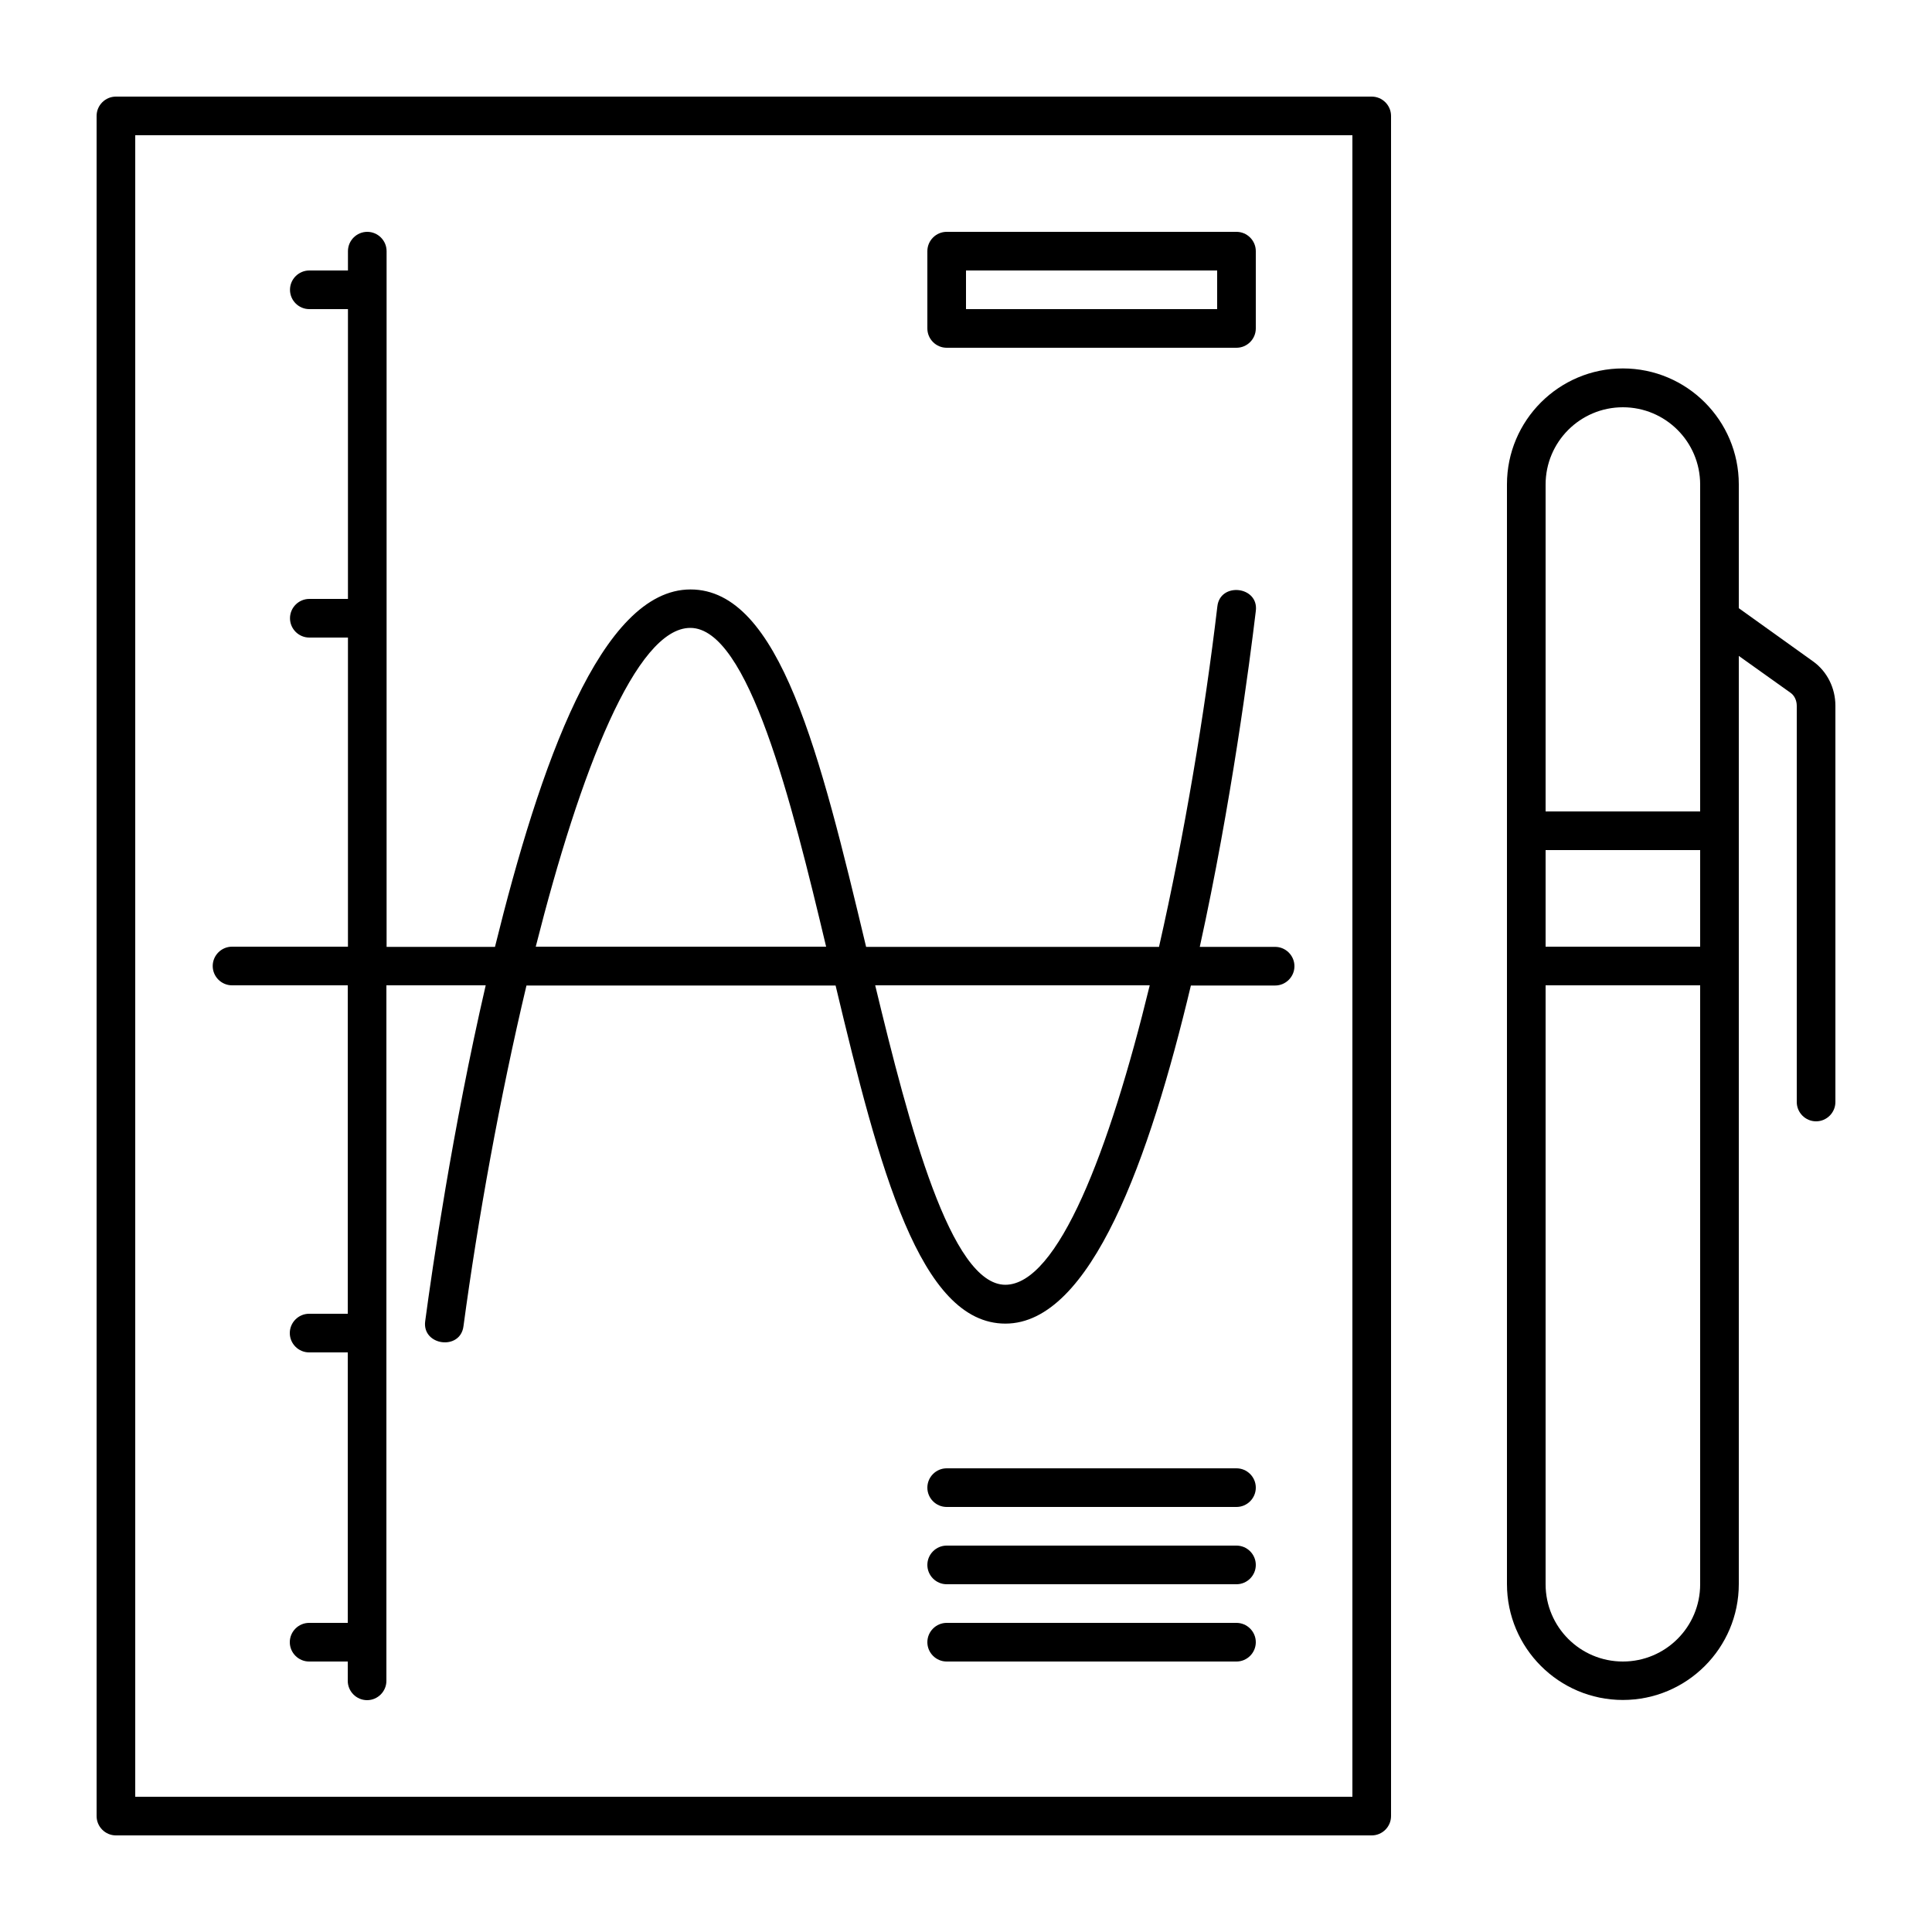 <svg id="Layer_1" height="512" viewBox="0 0 100 100" width="512" xmlns="http://www.w3.org/2000/svg" data-name="Layer 1"><path d="m71 5h-65c-.55 0-1 .45-1 1v88c0 .55.45 1 1 1h65c.55 0 1-.45 1-1v-88c0-.55-.45-1-1-1zm-1 88h-63v-86h63z"/><path d="m93.84 34.23-3.84-2.75v-6.41c0-3.31-2.69-6-6-6s-6 2.69-6 6v56.92c0 3.31 2.69 6 6 6s6-2.69 6-6v-48.04l2.68 1.91c.2.14.32.4.32.67v20.51c0 .55.45 1 1 1s1-.45 1-1v-20.51c0-.92-.43-1.78-1.16-2.3zm-13.84 9.77h8v5h-8zm4-22.92c2.21 0 4 1.79 4 4v16.92h-8v-16.92c0-2.21 1.79-4 4-4zm0 64.92c-2.21 0-4-1.79-4-4v-31h8v31c0 2.21-1.79 4-4 4z"/><path d="m12 51h6v17h-2c-.55 0-1 .45-1 1s.45 1 1 1h2v14h-2c-.55 0-1 .45-1 1s.45 1 1 1h2v1c0 .55.45 1 1 1s1-.45 1-1v-36h5.14c-1.72 7.44-2.77 14.68-3.13 17.37-.19 1.28 1.82 1.56 1.98.27.74-5.5 1.88-11.83 3.26-17.63h16c2.27 9.51 4.36 17.5 8.79 17.5s7.46-8.53 9.6-17.5h4.36c.55 0 1-.45 1-1s-.45-1-1-1h-3.9c1.63-7.41 2.58-14.71 2.9-17.38.17-1.29-1.85-1.52-1.99-.24-.65 5.5-1.71 11.85-3.02 17.62h-15.16c-2.38-9.96-4.46-18.5-9.09-18.5s-7.8 9.1-10.12 18.5h-5.61v-36.01c0-.55-.45-1-1-1s-1 .45-1 1v1h-2c-.55 0-1 .45-1 1s.45 1 1 1h2v15h-2c-.55 0-1 .45-1 1s.45 1 1 1h2v16h-6c-.55 0-1 .45-1 1s.45 1 1 1zm40.04 15.5c-2.83 0-4.98-8.2-6.74-15.5h14.21c-2.1 8.62-4.76 15.5-7.48 15.5zm-16.31-34c3 0 5.23 8.94 7.03 16.5h-15.03c2.31-9.13 5.19-16.5 8-16.5z"/><path d="m64 76h-15c-.55 0-1 .45-1 1s.45 1 1 1h15c.55 0 1-.45 1-1s-.45-1-1-1z"/><path d="m64 80h-15c-.55 0-1 .45-1 1s.45 1 1 1h15c.55 0 1-.45 1-1s-.45-1-1-1z"/><path d="m64 84h-15c-.55 0-1 .45-1 1s.45 1 1 1h15c.55 0 1-.45 1-1s-.45-1-1-1z"/><path d="m49 18h15c.55 0 1-.45 1-1v-4c0-.55-.45-1-1-1h-15c-.55 0-1 .45-1 1v4c0 .55.45 1 1 1zm1-4h13v2h-13z"/></svg>